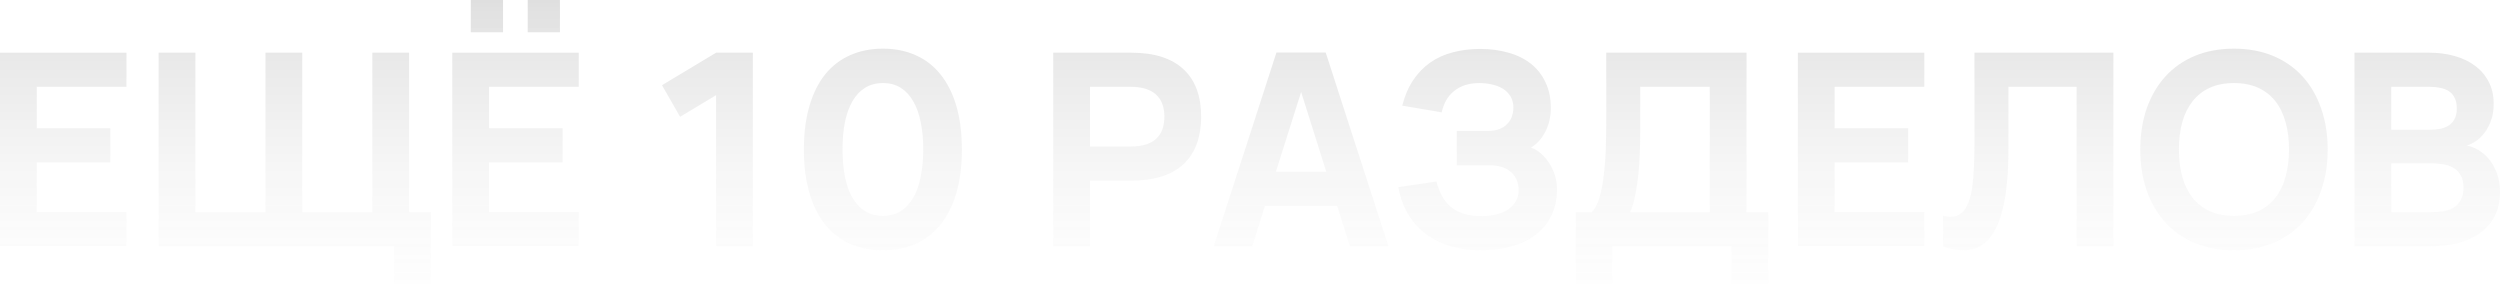 <?xml version="1.0" encoding="UTF-8"?> <svg xmlns="http://www.w3.org/2000/svg" width="1911" height="217" viewBox="0 0 1911 217" fill="none"> <g opacity="0.2"> <path d="M0 188.231V40.276H96.663V66.374H28.116V98.02H84.349V124.117H28.116V162.134H96.663V188.231H0Z" fill="url(#paint0_linear_1_12039)"></path> <path d="M301.24 217V188.231H121.254V40.276H149.37V162.134H202.935V40.276H231.051V162.134H284.616V40.276H312.733V162.134H329.356V217H301.24Z" fill="url(#paint1_linear_1_12039)"></path> <path d="M403.393 24.659V0H428.02V24.659H403.393ZM359.884 24.659V0H384.512V24.659H359.884ZM345.723 188.231V40.276H442.386V66.374H373.84V98.02H430.073V124.117H373.84V162.134H442.386V188.231H345.723Z" fill="url(#paint2_linear_1_12039)"></path> <path d="M547.365 188.231V72.744L519.864 89.287L506.011 65.141L547.365 40.276H575.481V188.231H547.365Z" fill="url(#paint3_linear_1_12039)"></path> <path d="M674.926 191.313C665.622 191.313 657.242 189.67 649.785 186.382C642.329 183.025 635.966 178.093 630.699 171.586C625.5 165.079 621.498 157.03 618.693 147.441C615.888 137.851 614.486 126.789 614.486 114.254C614.486 101.719 615.888 90.656 618.693 81.067C621.498 71.477 625.5 63.429 630.699 56.921C635.966 50.414 642.329 45.517 649.785 42.229C657.242 38.872 665.622 37.194 674.926 37.194C684.229 37.194 692.576 38.872 699.964 42.229C707.42 45.517 713.748 50.414 718.948 56.921C724.215 63.429 728.251 71.477 731.056 81.067C733.861 90.656 735.263 101.719 735.263 114.254C735.263 126.789 733.861 137.851 731.056 147.441C728.251 157.03 724.215 165.079 718.948 171.586C713.748 178.093 707.42 183.025 699.964 186.382C692.576 189.67 684.229 191.313 674.926 191.313ZM674.926 165.01C680.125 165.01 684.64 163.812 688.471 161.414C692.302 159.017 695.483 155.626 698.014 151.242C700.614 146.79 702.529 141.447 703.76 135.214C705.06 128.912 705.71 121.926 705.71 114.254C705.71 106.514 705.06 99.527 703.76 93.294C702.529 87.06 700.614 81.752 698.014 77.368C695.483 72.916 692.302 69.491 688.471 67.093C684.64 64.696 680.125 63.497 674.926 63.497C669.727 63.497 665.177 64.696 661.278 67.093C657.447 69.491 654.232 72.916 651.632 77.368C649.101 81.752 647.186 87.06 645.886 93.294C644.654 99.527 644.039 106.514 644.039 114.254C644.039 121.926 644.654 128.912 645.886 135.214C647.186 141.447 649.101 146.79 651.632 151.242C654.232 155.626 657.447 159.017 661.278 161.414C665.177 163.812 669.727 165.01 674.926 165.01Z" fill="url(#paint4_linear_1_12039)"></path> <path d="M805.084 188.231V40.276H864.601C873.631 40.276 881.498 41.373 888.202 43.564C894.975 45.756 900.55 48.976 904.929 53.222C909.375 57.401 912.693 62.504 914.882 68.532C917.071 74.559 918.166 81.444 918.166 89.184C918.166 96.855 917.071 103.739 914.882 109.836C912.693 115.863 909.375 121.001 904.929 125.248C900.55 129.426 894.975 132.611 888.202 134.803C881.498 136.995 873.631 138.091 864.601 138.091H833.201V188.231H805.084ZM833.201 111.993H864.396C872.879 111.993 879.275 110.075 883.585 106.24C887.895 102.335 890.049 96.65 890.049 89.184C890.049 81.718 887.895 76.067 883.585 72.231C879.275 68.326 872.879 66.374 864.396 66.374H833.201V111.993Z" fill="url(#paint5_linear_1_12039)"></path> <path d="M1061.29 188.128H1031.84L1022.09 157.304H966.983L957.235 188.128H927.784L975.705 40.174H1013.37L1061.29 188.128ZM1013.78 131.207L994.587 70.381L975.295 131.207H1013.78Z" fill="url(#paint6_linear_1_12039)"></path> <path d="M1190.18 144.256C1190.18 152.201 1188.71 159.12 1185.77 165.01C1182.9 170.901 1178.83 175.799 1173.56 179.703C1168.36 183.607 1162.17 186.519 1154.99 188.437C1147.87 190.354 1140.04 191.313 1131.49 191.313C1124.3 191.313 1117.29 190.423 1110.45 188.642C1103.61 186.861 1097.39 184.053 1091.78 180.217C1086.17 176.381 1081.34 171.415 1077.31 165.319C1073.34 159.154 1070.53 151.722 1068.89 143.023L1098.04 138.707C1099.06 142.68 1100.43 146.311 1102.14 149.598C1103.92 152.886 1106.18 155.695 1108.91 158.024C1111.72 160.284 1115 162.065 1118.76 163.366C1122.59 164.599 1127.07 165.216 1132.21 165.216C1136.31 165.216 1140.11 164.805 1143.6 163.983C1147.08 163.092 1150.09 161.825 1152.63 160.181C1155.23 158.469 1157.24 156.38 1158.68 153.914C1160.12 151.448 1160.84 148.605 1160.84 145.386C1160.84 142.303 1160.29 139.564 1159.19 137.166C1158.1 134.769 1156.59 132.782 1154.68 131.207C1152.76 129.631 1150.47 128.433 1147.8 127.611C1145.2 126.789 1142.36 126.378 1139.29 126.378H1113.53V100.075H1137.13C1140.89 100.075 1144.01 99.561 1146.47 98.534C1149 97.438 1151.02 96.034 1152.52 94.321C1154.1 92.609 1155.19 90.691 1155.81 88.567C1156.49 86.444 1156.83 84.355 1156.83 82.3C1156.83 79.012 1156.11 76.169 1154.68 73.772C1153.24 71.374 1151.33 69.422 1148.93 67.915C1146.54 66.408 1143.77 65.312 1140.62 64.627C1137.47 63.874 1134.19 63.497 1130.77 63.497C1126.66 63.497 1122.97 64.045 1119.69 65.141C1116.47 66.237 1113.67 67.778 1111.27 69.765C1108.95 71.683 1107 74.011 1105.42 76.751C1103.92 79.491 1102.79 82.54 1102.04 85.896L1071.87 80.758C1073.78 73.224 1076.55 66.751 1080.18 61.34C1083.87 55.86 1088.25 51.339 1093.31 47.777C1098.45 44.215 1104.23 41.612 1110.66 39.968C1117.09 38.256 1124.03 37.4 1131.49 37.4C1139.29 37.4 1146.47 38.359 1153.04 40.276C1159.67 42.126 1165.38 44.934 1170.17 48.702C1174.96 52.469 1178.69 57.195 1181.36 62.881C1184.09 68.498 1185.46 75.073 1185.46 82.608C1185.46 86.033 1185.09 89.287 1184.33 92.369C1183.58 95.451 1182.52 98.294 1181.15 100.897C1179.78 103.5 1178.18 105.829 1176.33 107.884C1174.48 109.87 1172.46 111.514 1170.28 112.815C1172.94 113.706 1175.47 115.213 1177.87 117.336C1180.26 119.391 1182.35 121.823 1184.13 124.631C1185.98 127.44 1187.45 130.556 1188.54 133.981C1189.64 137.337 1190.18 140.762 1190.18 144.256Z" fill="url(#paint7_linear_1_12039)"></path> <path d="M1204.53 162.134H1216.84C1219.3 159.531 1221.25 155.763 1222.69 150.831C1224.13 145.831 1225.22 140.077 1225.97 133.57C1226.8 127.063 1227.31 120.008 1227.51 112.404C1227.72 104.733 1227.82 96.958 1227.82 89.081V40.276H1335.05V162.134H1351.68V217H1323.56V188.231H1232.44V217H1204.53V162.134ZM1306.94 162.134V66.374H1253.78V101.411C1253.78 116.891 1253.03 129.803 1251.53 140.146C1250.02 150.489 1248.21 157.818 1246.09 162.134H1306.94Z" fill="url(#paint8_linear_1_12039)"></path> <path d="M1374.28 188.231V40.276H1470.94V66.374H1402.39V98.02H1458.62V124.117H1402.39V162.134H1470.94V188.231H1374.28Z" fill="url(#paint9_linear_1_12039)"></path> <path d="M1485.27 164.908C1487.46 165.456 1489.34 165.73 1490.91 165.73C1494.26 165.73 1497.03 164.805 1499.22 162.956C1501.41 161.106 1503.19 158.503 1504.56 155.147C1505.93 151.79 1506.92 147.818 1507.54 143.228C1508.22 138.57 1508.66 133.433 1508.87 127.816C1509.14 122.199 1509.28 116.206 1509.28 109.836C1509.28 103.465 1509.28 96.89 1509.28 90.108V40.276H1615.49V188.231H1587.37V66.374H1535.24V113.74C1535.24 124.015 1534.83 133.056 1534.01 140.865C1533.19 148.674 1532.03 155.455 1530.52 161.209C1529.02 166.963 1527.2 171.757 1525.08 175.593C1523.03 179.429 1520.74 182.512 1518.21 184.84C1515.68 187.169 1512.94 188.813 1510 189.772C1507.06 190.8 1504.01 191.313 1500.87 191.313C1498.33 191.313 1495.77 191.039 1493.17 190.491C1490.57 190.012 1487.94 189.361 1485.27 188.539V164.908Z" fill="url(#paint10_linear_1_12039)"></path> <path d="M1707.66 191.313C1696.57 191.313 1686.59 189.464 1677.69 185.765C1668.87 182.066 1661.38 176.826 1655.22 170.045C1649.06 163.264 1644.31 155.147 1640.96 145.694C1637.67 136.241 1636.03 125.761 1636.03 114.254C1636.03 102.746 1637.67 92.266 1640.96 82.814C1644.31 73.361 1649.06 65.244 1655.22 58.463C1661.38 51.681 1668.87 46.441 1677.69 42.742C1686.59 39.044 1696.57 37.194 1707.66 37.194C1718.74 37.194 1728.69 39.044 1737.52 42.742C1746.41 46.441 1753.94 51.681 1760.09 58.463C1766.25 65.244 1770.97 73.361 1774.25 82.814C1777.61 92.266 1779.28 102.746 1779.28 114.254C1779.28 125.761 1777.61 136.241 1774.25 145.694C1770.97 155.147 1766.25 163.264 1760.09 170.045C1753.94 176.826 1746.41 182.066 1737.52 185.765C1728.69 189.464 1718.74 191.313 1707.66 191.313ZM1707.66 165.01C1714.7 165.01 1720.86 163.812 1726.13 161.414C1731.39 159.017 1735.77 155.626 1739.26 151.242C1742.75 146.79 1745.35 141.447 1747.06 135.214C1748.84 128.912 1749.73 121.926 1749.73 114.254C1749.73 106.514 1748.84 99.527 1747.06 93.294C1745.35 87.06 1742.75 81.752 1739.26 77.368C1735.77 72.916 1731.39 69.491 1726.13 67.093C1720.86 64.696 1714.7 63.497 1707.66 63.497C1700.61 63.497 1694.45 64.696 1689.19 67.093C1683.92 69.491 1679.54 72.916 1676.05 77.368C1672.56 81.752 1669.93 87.06 1668.15 93.294C1666.44 99.527 1665.58 106.514 1665.58 114.254C1665.58 121.926 1666.44 128.912 1668.15 135.214C1669.93 141.447 1672.56 146.79 1676.05 151.242C1679.54 155.626 1683.92 159.017 1689.19 161.414C1694.45 163.812 1700.61 165.01 1707.66 165.01Z" fill="url(#paint11_linear_1_12039)"></path> <path d="M1858.46 188.231H1799.77V40.276H1856.92C1863.69 40.276 1870.06 41.099 1876.01 42.742C1882.03 44.386 1887.26 46.852 1891.71 50.14C1896.16 53.359 1899.68 57.435 1902.28 62.367C1904.88 67.23 1906.18 72.916 1906.18 79.423C1906.18 84.218 1905.49 88.465 1904.12 92.163C1902.83 95.794 1901.15 98.945 1899.1 101.616C1897.11 104.219 1894.92 106.308 1892.53 107.884C1890.14 109.459 1887.84 110.589 1885.65 111.274C1888.46 111.754 1891.33 112.85 1894.27 114.562C1897.28 116.274 1900.02 118.603 1902.48 121.549C1904.95 124.426 1906.96 127.988 1908.54 132.234C1910.18 136.413 1911 141.276 1911 146.824C1911 154.017 1909.6 160.25 1906.79 165.524C1903.99 170.73 1900.19 175.011 1895.4 178.367C1890.61 181.724 1885.04 184.224 1878.68 185.868C1872.31 187.443 1865.58 188.231 1858.46 188.231ZM1857.54 66.374H1827.88V99.15H1857.54C1860.34 99.15 1862.98 98.91 1865.44 98.431C1867.97 97.883 1870.16 96.992 1872.01 95.76C1873.85 94.526 1875.29 92.883 1876.32 90.828C1877.41 88.704 1877.96 86.033 1877.96 82.814C1877.96 79.594 1877.41 76.923 1876.32 74.799C1875.29 72.676 1873.85 70.998 1872.01 69.765C1870.16 68.532 1867.97 67.675 1865.44 67.196C1862.98 66.648 1860.34 66.374 1857.54 66.374ZM1858.46 162.134C1861.47 162.134 1864.45 161.928 1867.39 161.517C1870.33 161.038 1872.96 160.147 1875.29 158.846C1877.62 157.476 1879.5 155.558 1880.93 153.092C1882.37 150.626 1883.09 147.407 1883.09 143.434C1883.09 139.461 1882.37 136.276 1880.93 133.878C1879.5 131.412 1877.62 129.529 1875.29 128.227C1872.96 126.857 1870.33 125.967 1867.39 125.556C1864.45 125.076 1861.47 124.837 1858.46 124.837H1827.88V162.134H1858.46Z" fill="url(#paint12_linear_1_12039)"></path> </g> <defs> <linearGradient id="paint0_linear_1_12039" x1="947.592" y1="-52.767" x2="947.592" y2="275.353" gradientUnits="userSpaceOnUse"> <stop stop-color="#1E1E1E"></stop> <stop offset="1" stop-color="white" stop-opacity="0"></stop> </linearGradient> <linearGradient id="paint1_linear_1_12039" x1="947.592" y1="-52.767" x2="947.592" y2="275.353" gradientUnits="userSpaceOnUse"> <stop stop-color="#1E1E1E"></stop> <stop offset="1" stop-color="white" stop-opacity="0"></stop> </linearGradient> <linearGradient id="paint2_linear_1_12039" x1="947.592" y1="-52.767" x2="947.592" y2="275.353" gradientUnits="userSpaceOnUse"> <stop stop-color="#1E1E1E"></stop> <stop offset="1" stop-color="white" stop-opacity="0"></stop> </linearGradient> <linearGradient id="paint3_linear_1_12039" x1="947.592" y1="-52.767" x2="947.592" y2="275.353" gradientUnits="userSpaceOnUse"> <stop stop-color="#1E1E1E"></stop> <stop offset="1" stop-color="white" stop-opacity="0"></stop> </linearGradient> <linearGradient id="paint4_linear_1_12039" x1="947.592" y1="-52.767" x2="947.592" y2="275.353" gradientUnits="userSpaceOnUse"> <stop stop-color="#1E1E1E"></stop> <stop offset="1" stop-color="white" stop-opacity="0"></stop> </linearGradient> <linearGradient id="paint5_linear_1_12039" x1="947.592" y1="-52.767" x2="947.592" y2="275.353" gradientUnits="userSpaceOnUse"> <stop stop-color="#1E1E1E"></stop> <stop offset="1" stop-color="white" stop-opacity="0"></stop> </linearGradient> <linearGradient id="paint6_linear_1_12039" x1="947.592" y1="-52.767" x2="947.592" y2="275.353" gradientUnits="userSpaceOnUse"> <stop stop-color="#1E1E1E"></stop> <stop offset="1" stop-color="white" stop-opacity="0"></stop> </linearGradient> <linearGradient id="paint7_linear_1_12039" x1="947.592" y1="-52.767" x2="947.592" y2="275.353" gradientUnits="userSpaceOnUse"> <stop stop-color="#1E1E1E"></stop> <stop offset="1" stop-color="white" stop-opacity="0"></stop> </linearGradient> <linearGradient id="paint8_linear_1_12039" x1="947.592" y1="-52.767" x2="947.592" y2="275.353" gradientUnits="userSpaceOnUse"> <stop stop-color="#1E1E1E"></stop> <stop offset="1" stop-color="white" stop-opacity="0"></stop> </linearGradient> <linearGradient id="paint9_linear_1_12039" x1="947.592" y1="-52.767" x2="947.592" y2="275.353" gradientUnits="userSpaceOnUse"> <stop stop-color="#1E1E1E"></stop> <stop offset="1" stop-color="white" stop-opacity="0"></stop> </linearGradient> <linearGradient id="paint10_linear_1_12039" x1="947.592" y1="-52.767" x2="947.592" y2="275.353" gradientUnits="userSpaceOnUse"> <stop stop-color="#1E1E1E"></stop> <stop offset="1" stop-color="white" stop-opacity="0"></stop> </linearGradient> <linearGradient id="paint11_linear_1_12039" x1="947.592" y1="-52.767" x2="947.592" y2="275.353" gradientUnits="userSpaceOnUse"> <stop stop-color="#1E1E1E"></stop> <stop offset="1" stop-color="white" stop-opacity="0"></stop> </linearGradient> <linearGradient id="paint12_linear_1_12039" x1="947.592" y1="-52.767" x2="947.592" y2="275.353" gradientUnits="userSpaceOnUse"> <stop stop-color="#1E1E1E"></stop> <stop offset="1" stop-color="white" stop-opacity="0"></stop> </linearGradient> </defs> </svg> 